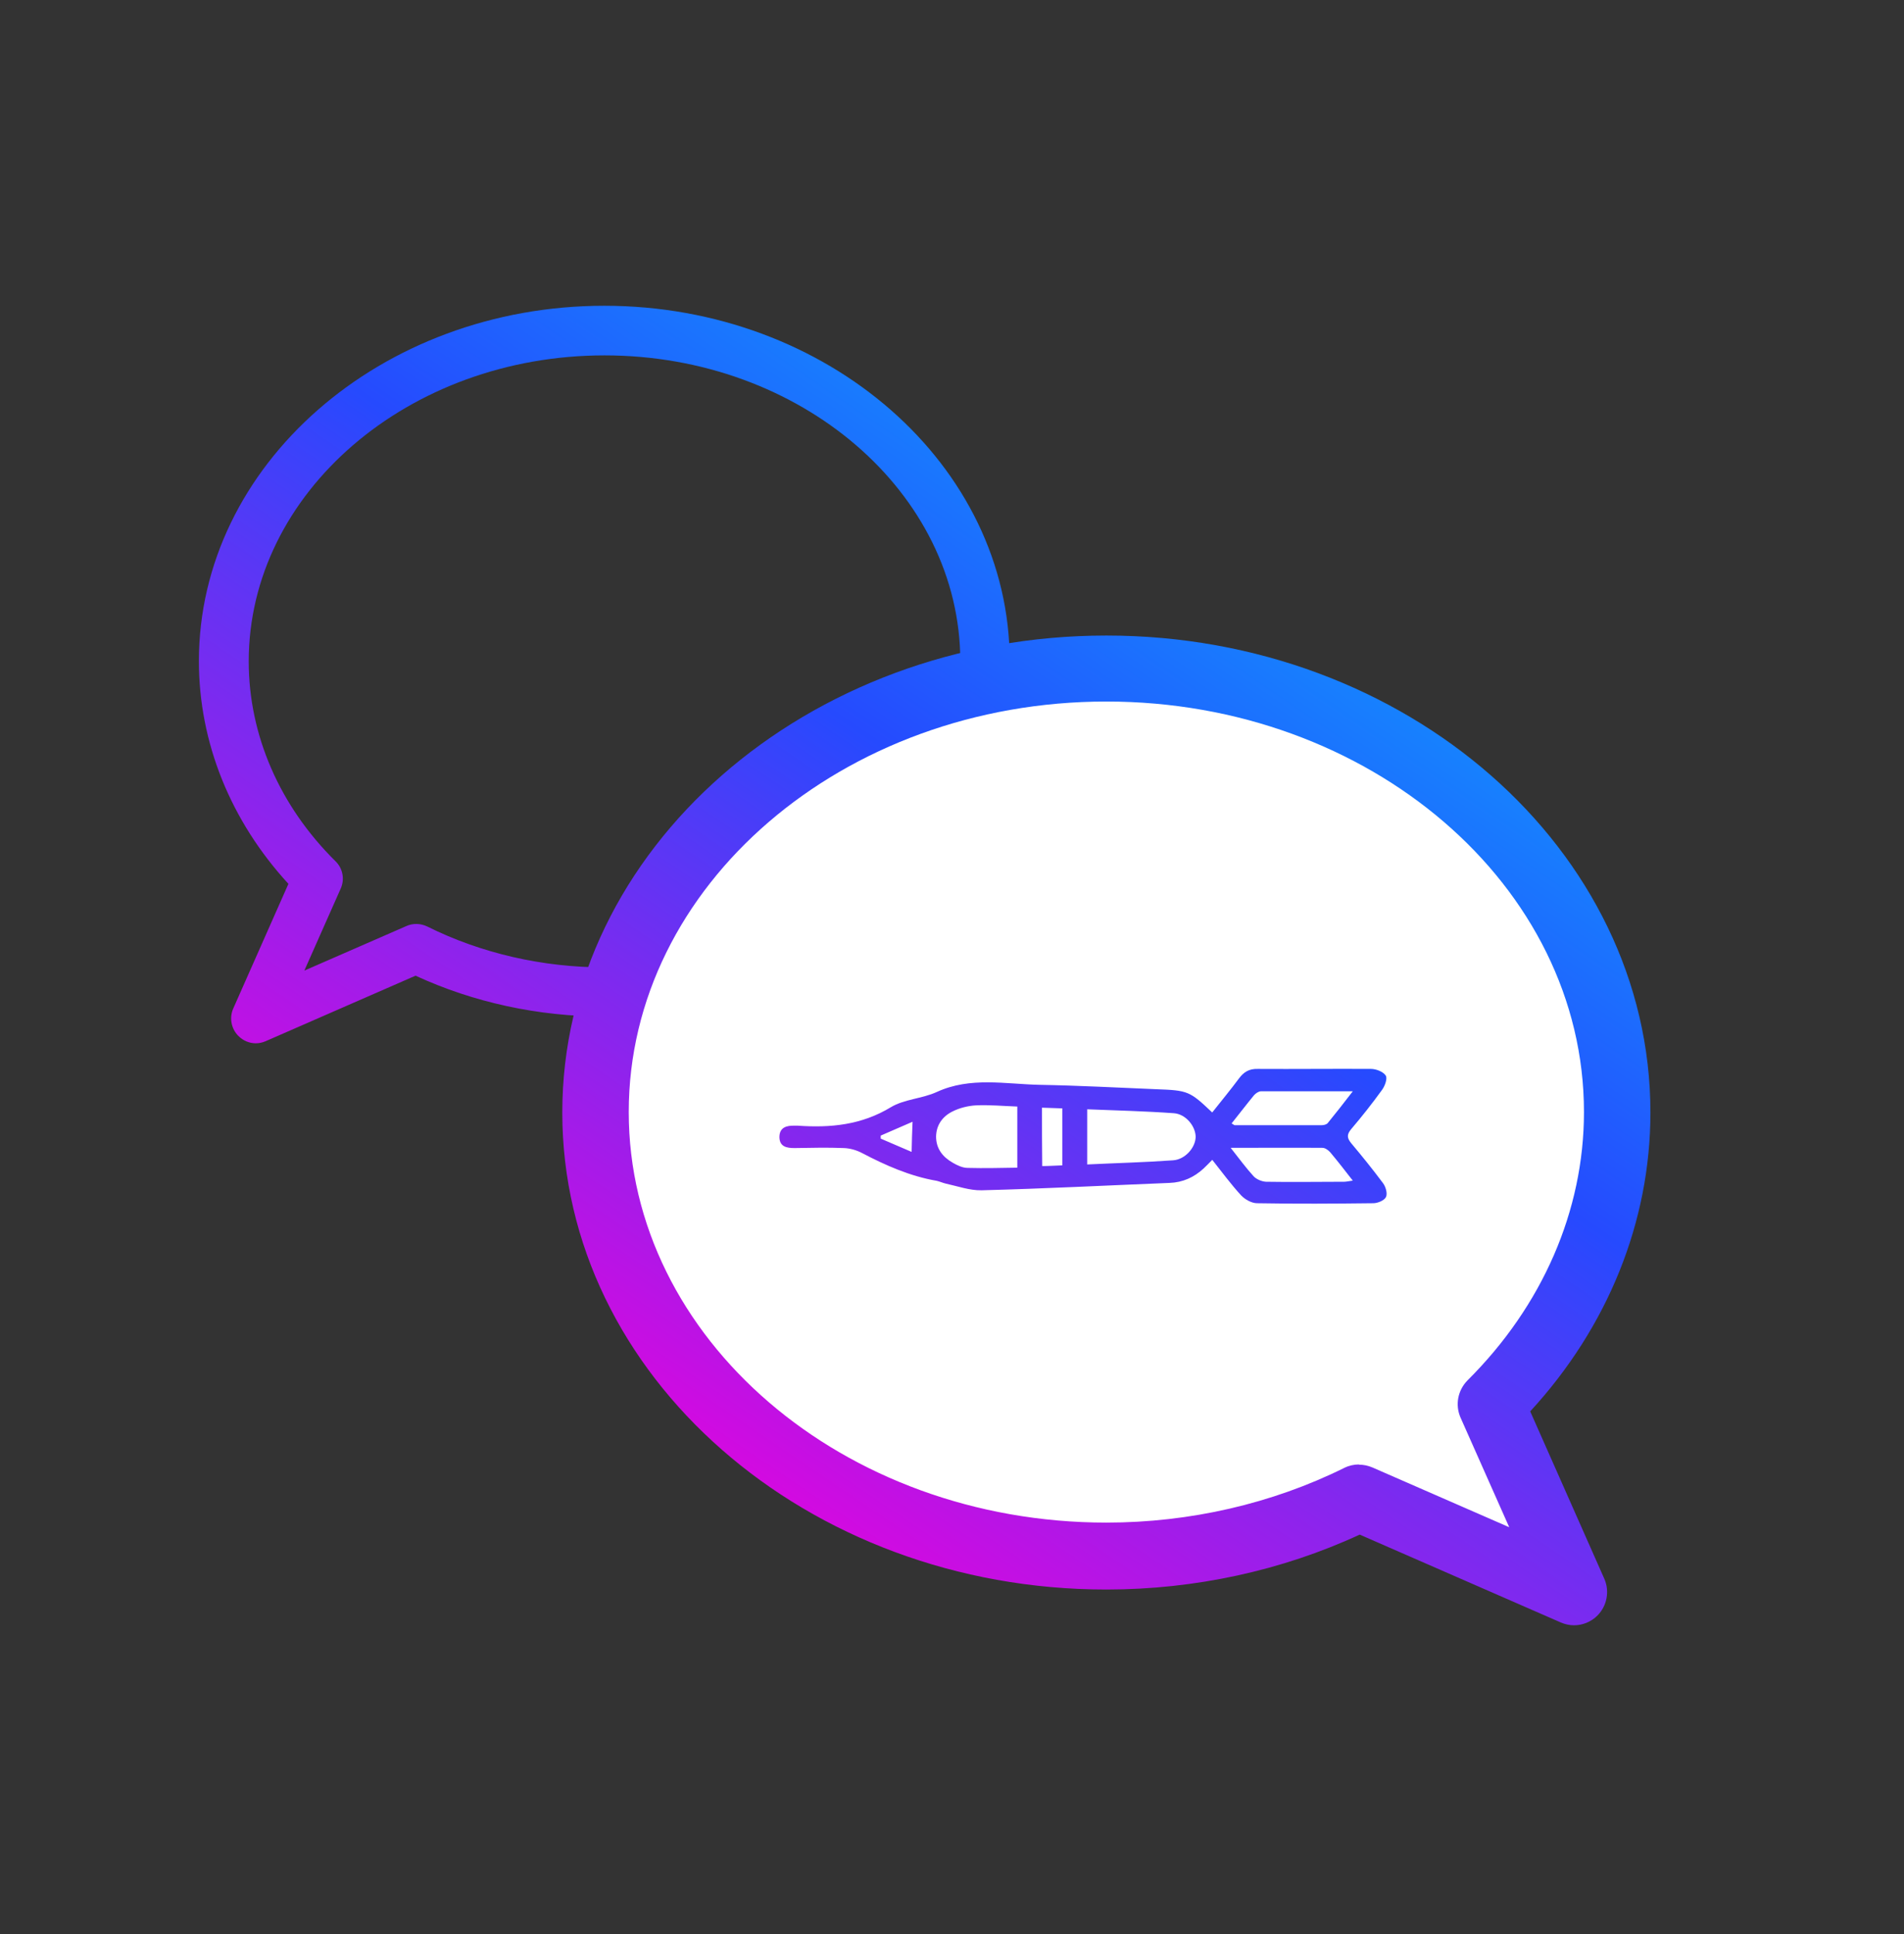 <svg viewBox="0 0 82.52 83.81" xmlns:xlink="http://www.w3.org/1999/xlink" xmlns="http://www.w3.org/2000/svg" data-name="Layer 1" id="Layer_1">
  <rect x="0" y="0" width="82.52" height="83.81" fill="#333333" stroke="none"/>
  <defs>
    <style>
      .cls-1 {
        fill: url(#linear-gradient);
      }

      .cls-1, .cls-2, .cls-3, .cls-4 {
        stroke-width: 0px;
      }

      .cls-2 {
        fill: url(#linear-gradient-2);
      }

      .cls-3 {
        fill: url(#linear-gradient-3);
      }

      .cls-4 {
        fill: #fff;
      }
    </style>
    <linearGradient gradientUnits="userSpaceOnUse" y2="51.31" x2="10.86" y1="-.12" x1="45.67" id="linear-gradient">
      <stop stop-color="#04c5ff" offset="0"></stop>
      <stop stop-color="#264afe" offset=".5"></stop>
      <stop stop-color="#dd06df" offset="1"></stop>
    </linearGradient>
    <linearGradient xlink:href="#linear-gradient" y2="69.56" x2="37.83" y1="18.13" x1="72.64" id="linear-gradient-2"></linearGradient>
    <linearGradient xlink:href="#linear-gradient" y2="67.78" x2="35.21" y1="16.35" x1="70.01" id="linear-gradient-3"></linearGradient>
  </defs>
  <path d="M11.09,45.21c-.28,0-.55-.11-.76-.32-.31-.31-.4-.79-.22-1.19l2.39-5.4c-2.51-2.73-3.88-6.13-3.88-9.65,0-8.49,7.88-15.4,17.57-15.4s17.57,6.91,17.57,15.4-7.88,15.4-17.57,15.4c-2.85,0-5.67-.61-8.18-1.77l-6.5,2.84c-.14.06-.28.09-.43.09ZM26.2,15.4c-8.5,0-15.42,5.95-15.42,13.26,0,3.18,1.33,6.26,3.76,8.66.32.31.41.79.22,1.2l-1.57,3.54,4.42-1.93c.29-.13.62-.12.91.02,2.33,1.16,4.99,1.77,7.68,1.77,8.5,0,15.42-5.95,15.42-13.26s-6.92-13.26-15.42-13.26Z" class="cls-1"></path>
  <path d="M47.95,28.97c12.23,0,22.14,8.61,22.14,19.23,0,4.85-2.07,9.27-5.47,12.65l3.61,8.14-9.32-4.08c-3.23,1.6-6.97,2.52-10.95,2.52-12.23,0-22.14-8.61-22.14-19.23,0-10.62,9.91-19.23,22.14-19.23Z" class="cls-4"></path>
  <path d="M68.23,70.43c-.2,0-.39-.04-.58-.12l-8.72-3.81c-3.37,1.56-7.15,2.38-10.98,2.38-13,0-23.58-9.27-23.58-20.67s10.58-20.67,23.58-20.67,23.58,9.27,23.58,20.67c0,4.72-1.84,9.29-5.21,12.95l3.21,7.25c.24.54.12,1.18-.3,1.6-.28.28-.65.42-1.02.42ZM58.9,63.47c.2,0,.39.04.58.12l5.93,2.59-2.11-4.75c-.24-.55-.12-1.18.3-1.61,3.25-3.23,5.05-7.36,5.05-11.63,0-9.81-9.29-17.79-20.7-17.79s-20.7,7.98-20.7,17.79,9.29,17.79,20.7,17.79c3.62,0,7.18-.82,10.31-2.37.2-.1.42-.15.64-.15Z" class="cls-2"></path>
  <path d="M52.52,48.23c.41-.52.81-1,1.18-1.5.21-.28.44-.42.81-.41,1.64.01,3.27-.01,4.91,0,.22,0,.53.12.64.29.08.13-.04.46-.17.63-.42.58-.87,1.15-1.33,1.69-.2.24-.18.39.01.62.47.56.93,1.13,1.37,1.72.12.16.2.45.13.6-.07.15-.36.27-.55.27-1.68.02-3.36.03-5.04,0-.23,0-.52-.16-.69-.34-.44-.48-.83-1.01-1.25-1.54-.14.14-.25.26-.37.37-.42.39-.91.61-1.48.63-2.72.11-5.44.25-8.15.32-.52.01-1.04-.18-1.55-.29-.13-.03-.26-.09-.39-.12-1.16-.2-2.22-.67-3.25-1.21-.23-.12-.51-.2-.77-.21-.72-.03-1.44-.01-2.15,0-.34,0-.64-.06-.65-.47,0-.43.31-.51.66-.5.05,0,.09,0,.14,0,1.42.1,2.76-.03,4.03-.8.58-.35,1.36-.37,1.99-.66,1.46-.67,2.98-.34,4.47-.31,1.68.03,3.36.12,5.04.19,1.38.05,1.45.08,2.43,1.01ZM47.12,50.46c1.23-.06,2.48-.09,3.73-.18.52-.04.96-.55.97-1.01,0-.46-.42-.99-.94-1.03-1.26-.09-2.52-.12-3.76-.17,0,.81,0,1.57,0,2.39ZM44.08,47.95c-.6-.02-1.2-.08-1.79-.05-.34.02-.7.11-1,.26-.43.21-.71.58-.72,1.09,0,.53.29.89.73,1.14.19.11.42.22.64.22.72.02,1.45,0,2.15-.01,0-.92,0-1.75,0-2.65ZM53.33,49.73c.38.48.67.88,1,1.24.12.13.35.23.54.24,1.13.02,2.26,0,3.38,0,.11,0,.22-.03.38-.05-.35-.45-.66-.85-.98-1.23-.08-.09-.22-.19-.33-.19-1.29-.01-2.58,0-3.98,0ZM53.39,48.69c.06.03.1.07.13.07,1.25,0,2.5,0,3.75,0,.1,0,.23-.03.28-.1.35-.43.69-.86,1.08-1.37-1.4,0-2.69,0-3.98,0-.1,0-.23.09-.3.17-.33.4-.64.81-.97,1.22ZM45.16,50.53c.27,0,.59-.02.88-.03,0-.85,0-1.64,0-2.47-.28-.01-.59-.02-.88-.03,0,.85,0,1.66.01,2.53ZM39.51,49.92c.01-.44.02-.87.04-1.31-.42.18-.9.39-1.38.6,0,.04,0,.09,0,.13.48.21.96.41,1.35.58Z" class="cls-3"></path>
</svg>